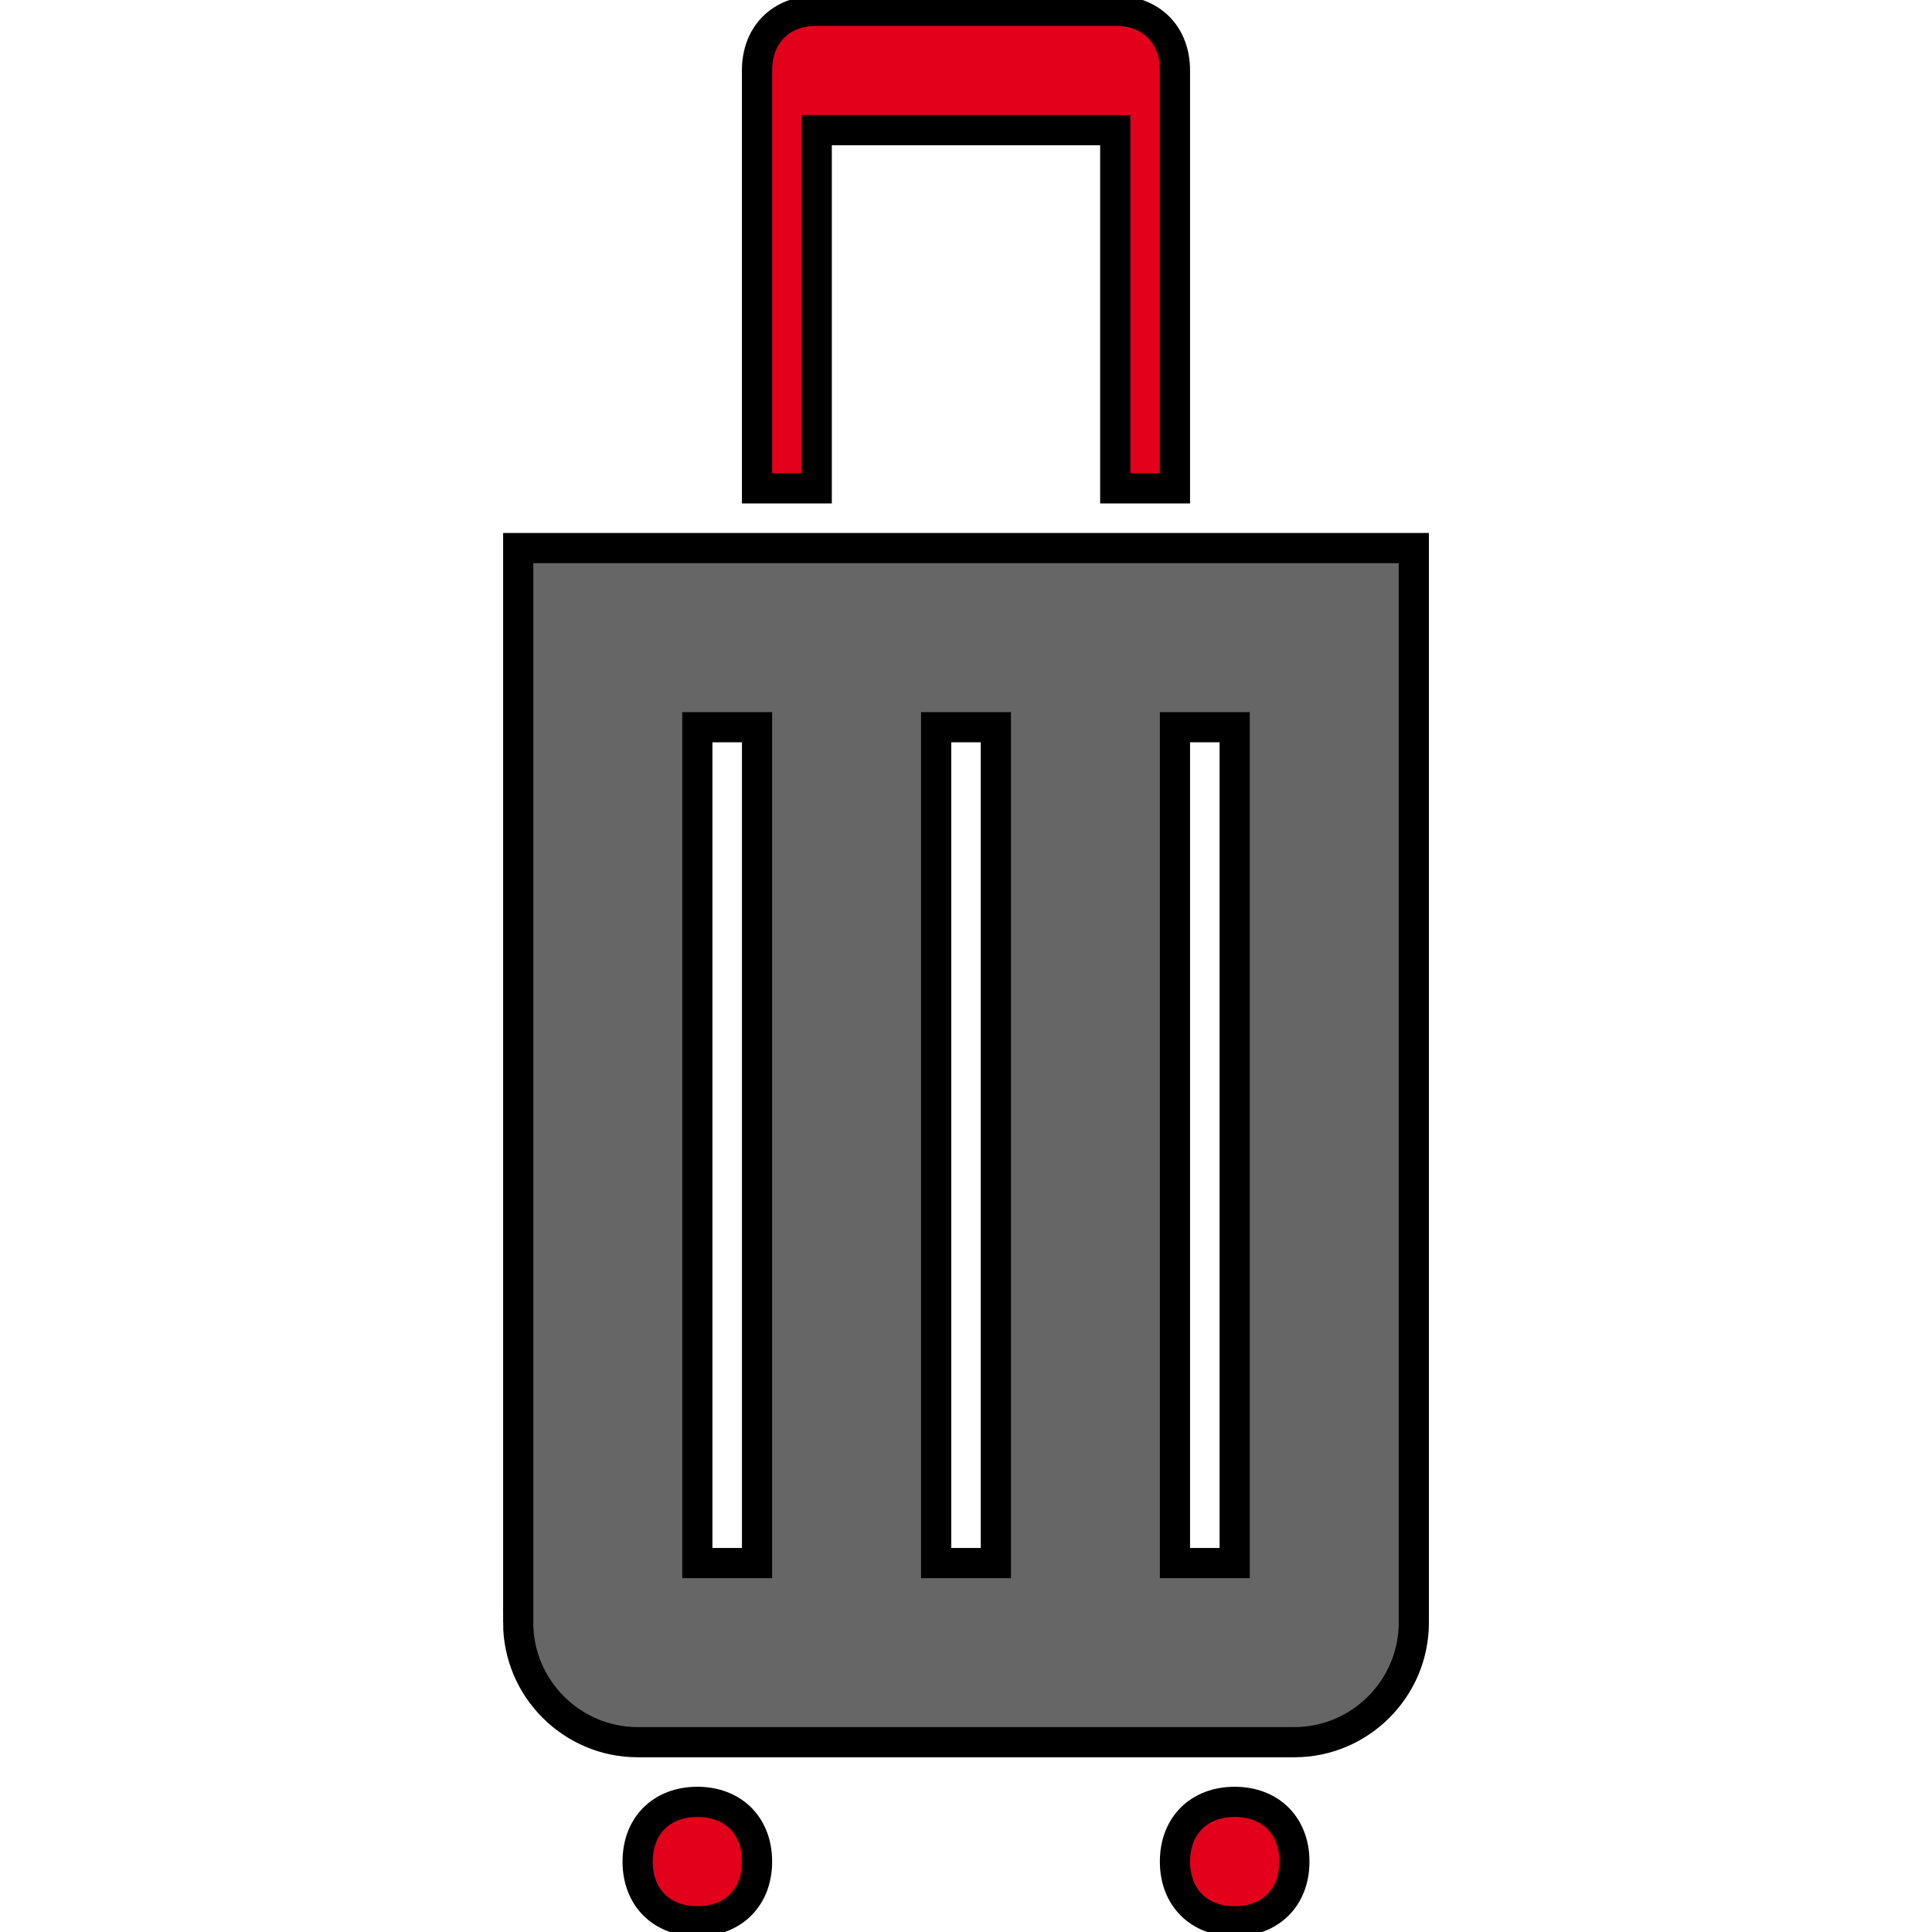 <svg width="64" height="64" xmlns="http://www.w3.org/2000/svg" fill="none">

 <g>
  <title>Layer 1</title>
  <g stroke="null" id="svg_3">
   <path stroke="null" id="svg_1" fill="#666666" d="m17.167,53.756l0,-35.6l29.667,0l0,35.6c0,2.176 -1.78,3.956 -3.956,3.956l-21.756,0c-2.176,0 -3.956,-1.78 -3.956,-3.956zm5.933,-1.978l1.978,0l0,-27.689l-1.978,0l0,27.689zm9.889,0l-1.978,0l0,-27.689l1.978,0l0,27.689zm5.933,0l1.978,0l0,-27.689l-1.978,0l0,27.689z" clip-rule="evenodd" fill-rule="evenodd"/>
   <path stroke="null" id="svg_2" fill="#E2001A" d="m36.944,4.311l-9.889,0l0,11.867l-1.978,0l0,-13.844c0,-1.187 0.791,-1.978 1.978,-1.978l9.889,0c1.187,0 1.978,0.791 1.978,1.978l0,13.844l-1.978,0l0,-11.867zm-13.844,55.378c-1.187,0 -1.978,0.791 -1.978,1.978c0,1.187 0.791,1.978 1.978,1.978c1.187,0 1.978,-0.791 1.978,-1.978c0,-1.187 -0.791,-1.978 -1.978,-1.978zm17.8,0c-1.187,0 -1.978,0.791 -1.978,1.978c0,1.187 0.791,1.978 1.978,1.978c1.187,0 1.978,-0.791 1.978,-1.978c0,-1.187 -0.791,-1.978 -1.978,-1.978z" clip-rule="evenodd" fill-rule="evenodd"/>
  </g>
 </g>
</svg>